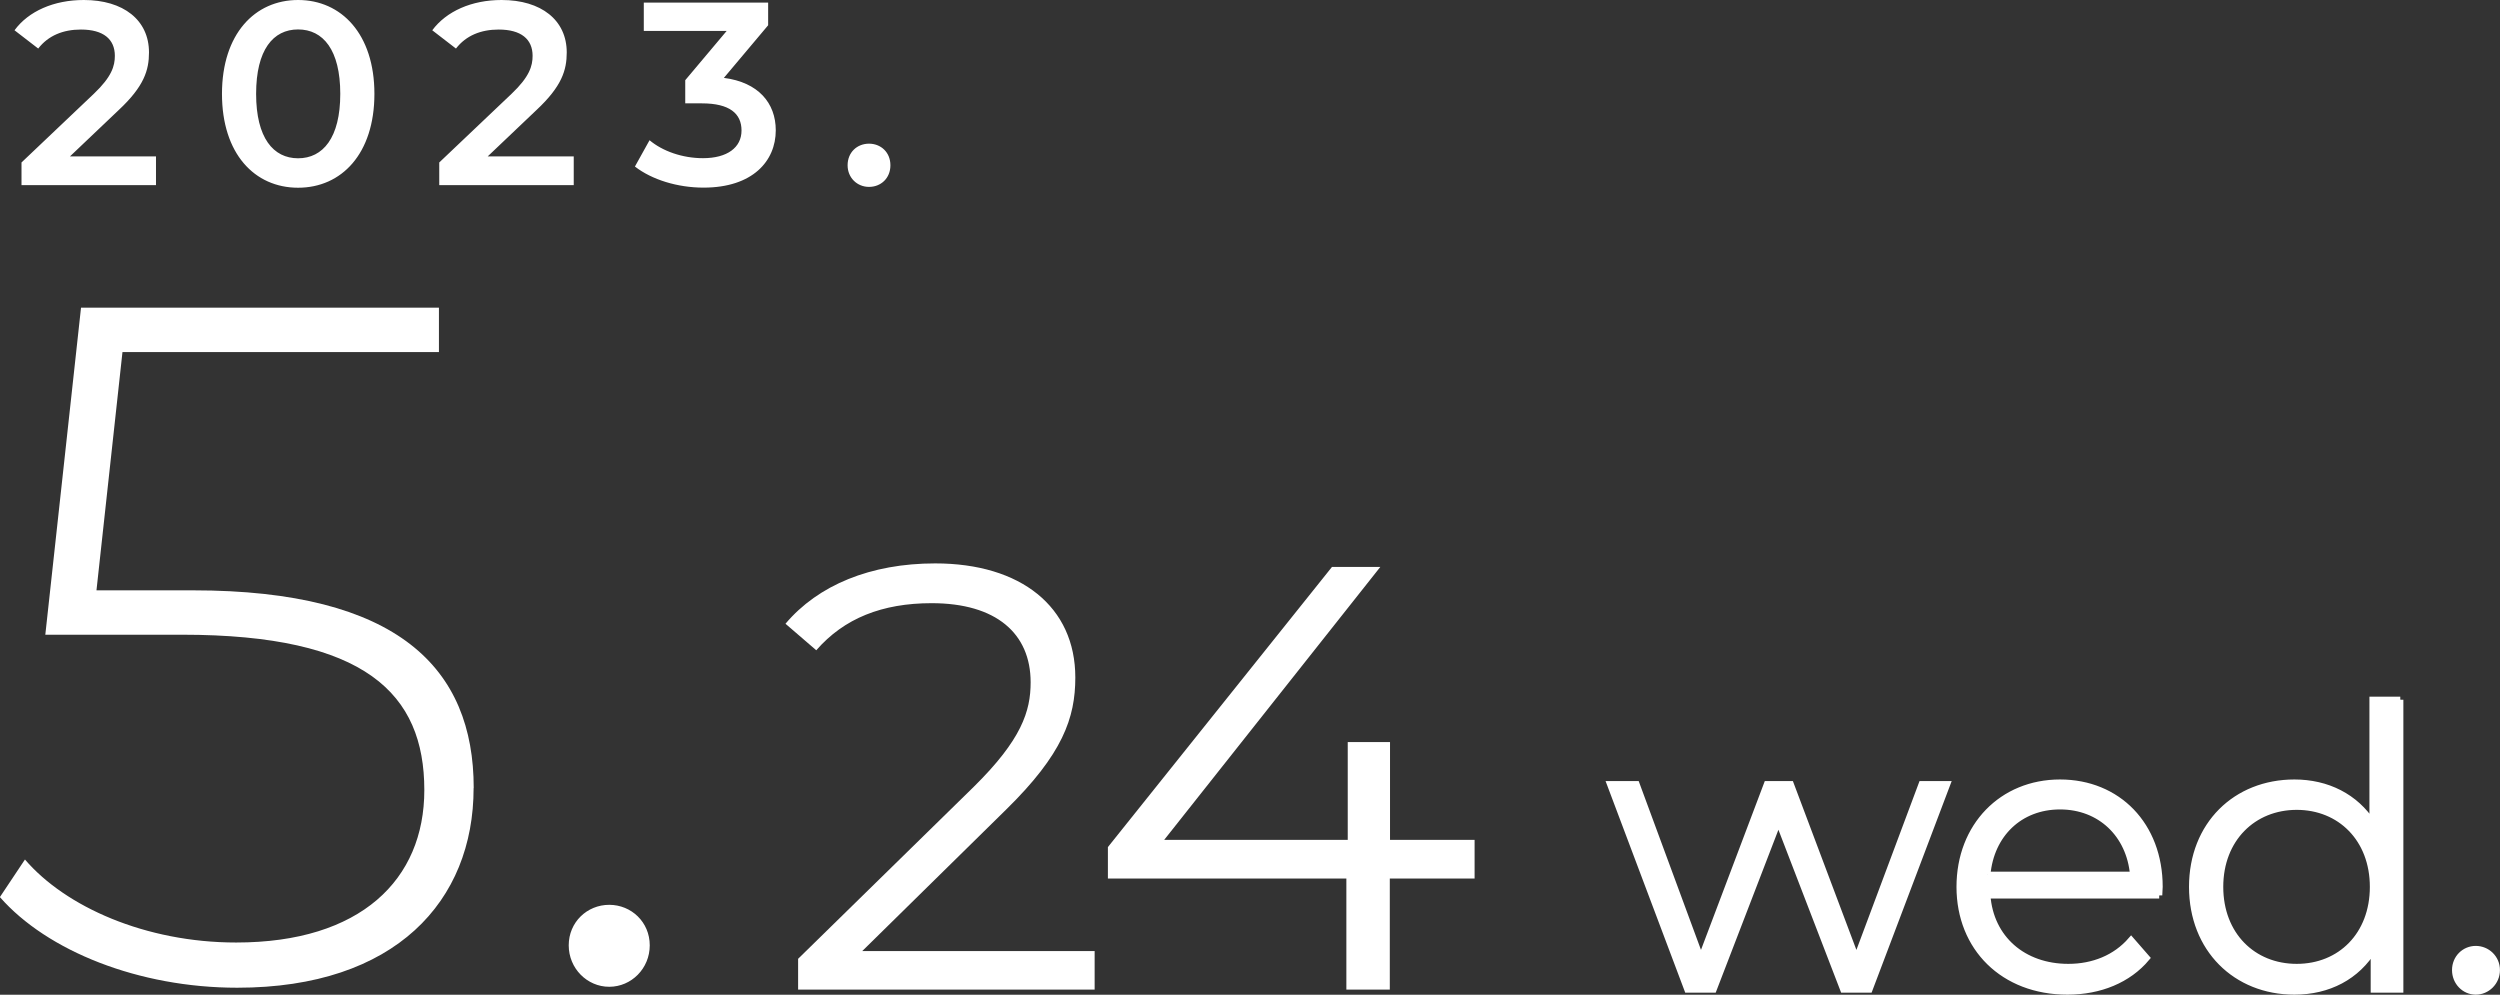<svg id="_レイヤー_2" xmlns="http://www.w3.org/2000/svg" viewBox="0 0 239.44 95.27"><rect x="0" y="0" width="239.44" height="95.27" fill="#333333" stroke="none"/><defs><style>.cls-2{fill:#fff}</style></defs><g id="_レイヤー_1-2"><path class="cls-2" d="M104.84 91.08v3.7h-28.4v-2.95l16.83-16.48c4.57-4.51 5.44-7.23 5.44-10 0-4.68-3.3-7.58-9.48-7.58-4.74 0-8.39 1.45-11.05 4.51l-2.95-2.54c3.12-3.7 8.15-5.78 14.34-5.78 8.21 0 13.42 4.16 13.42 10.93 0 3.87-1.21 7.34-6.65 12.67L82.58 91.09h22.27Zm36.37-6.94h-8.1v10.64h-4.16V84.14h-22.84v-3.01l21.46-26.83h4.63l-20.7 26.14h17.58v-9.37h4.05v9.37h8.1v3.7Z"/><path d="m186.5 75.1-7.45 19.68h-2.51l-6.21-16.13-6.21 16.13h-2.51L154.2 75.1h2.54l6.17 16.72 6.32-16.72h2.28l6.29 16.72 6.25-16.72h2.43Zm20.3 10.66h-16.46c.3 4.12 3.44 6.85 7.75 6.85 2.39 0 4.53-.86 6.02-2.58l1.5 1.72c-1.76 2.1-4.49 3.22-7.6 3.22-6.14 0-10.33-4.19-10.33-10.03s4.08-9.99 9.62-9.99 9.54 4.08 9.54 9.99c0 .22-.04.52-.04.82Zm-16.46-1.98h13.96c-.34-3.85-3.14-6.55-7-6.55s-6.62 2.69-6.96 6.55Zm39.55-16.76v27.76h-2.54v-3.89c-1.61 2.66-4.34 4.08-7.6 4.08-5.61 0-9.8-4.08-9.8-10.03s4.19-9.99 9.8-9.99c3.14 0 5.84 1.35 7.48 3.89V67.02h2.66Zm-2.62 17.92c0-4.6-3.14-7.67-7.3-7.67s-7.33 3.07-7.33 7.67 3.14 7.67 7.33 7.67 7.3-3.07 7.3-7.67Zm7.87 7.97c0-1.16.9-2.02 1.98-2.02s2.02.86 2.02 2.02-.94 2.06-2.02 2.06-1.98-.9-1.98-2.06Z" style="fill:#fff;stroke:#fff;stroke-miterlimit:10;stroke-width:.59px"/><path class="cls-2" d="M45.36 75.48c0 10.81-7.48 19.12-22.64 19.12-9.42 0-18.2-3.51-22.73-8.68l2.4-3.6c3.88 4.53 11.55 7.95 20.23 7.95 11.92 0 18.02-6.01 18.02-14.6 0-9.24-5.64-14.88-23.19-14.88H4.34l3.42-31.32h34.28v4.25H11.73L9.24 56.54h9.24c19.68 0 26.89 7.48 26.89 18.94Zm9.11 15.06c0-2.22 1.76-3.88 3.88-3.88s3.88 1.66 3.88 3.88-1.76 3.97-3.88 3.97-3.88-1.76-3.88-3.97ZM14.94 14.98v2.75H2.06v-2.17L9 8.97c1.7-1.62 2-2.65 2-3.62 0-1.6-1.1-2.52-3.25-2.52-1.7 0-3.12.57-4.09 1.82L1.39 2.9C2.73 1.07 5.16 0 8.03 0c3.79 0 6.24 1.92 6.24 5.02 0 1.7-.47 3.25-2.9 5.52L6.7 14.98h8.24Zm6.32-5.99c0-5.74 3.15-8.99 7.29-8.99s7.31 3.25 7.31 8.99-3.15 8.99-7.31 8.99-7.29-3.25-7.29-8.99Zm11.33 0c0-4.22-1.65-6.17-4.04-6.17s-4.02 1.95-4.02 6.17 1.65 6.17 4.02 6.17 4.04-1.95 4.04-6.17Zm22.36 5.99v2.75H42.07v-2.17l6.94-6.59c1.7-1.62 2-2.65 2-3.62 0-1.6-1.1-2.52-3.25-2.52-1.7 0-3.12.57-4.09 1.82L41.4 2.9C42.75 1.08 45.17 0 48.04 0c3.79 0 6.24 1.92 6.24 5.02 0 1.7-.47 3.25-2.9 5.52l-4.67 4.44h8.24Zm19.35-2.5c0 2.95-2.22 5.49-6.92 5.49-2.47 0-4.94-.75-6.57-2.02l1.4-2.52c1.25 1.05 3.15 1.72 5.12 1.72 2.32 0 3.69-1.02 3.69-2.65s-1.15-2.6-3.79-2.6h-1.6V7.68l3.97-4.72h-7.94V.25h11.91v2.17l-4.24 5.04c3.29.42 4.97 2.4 4.97 5.02Zm6.88 3.35c0-1.25.92-2.07 2.05-2.07s2.05.82 2.05 2.07-.92 2.07-2.05 2.07-2.05-.87-2.05-2.07Z"/></g></svg>